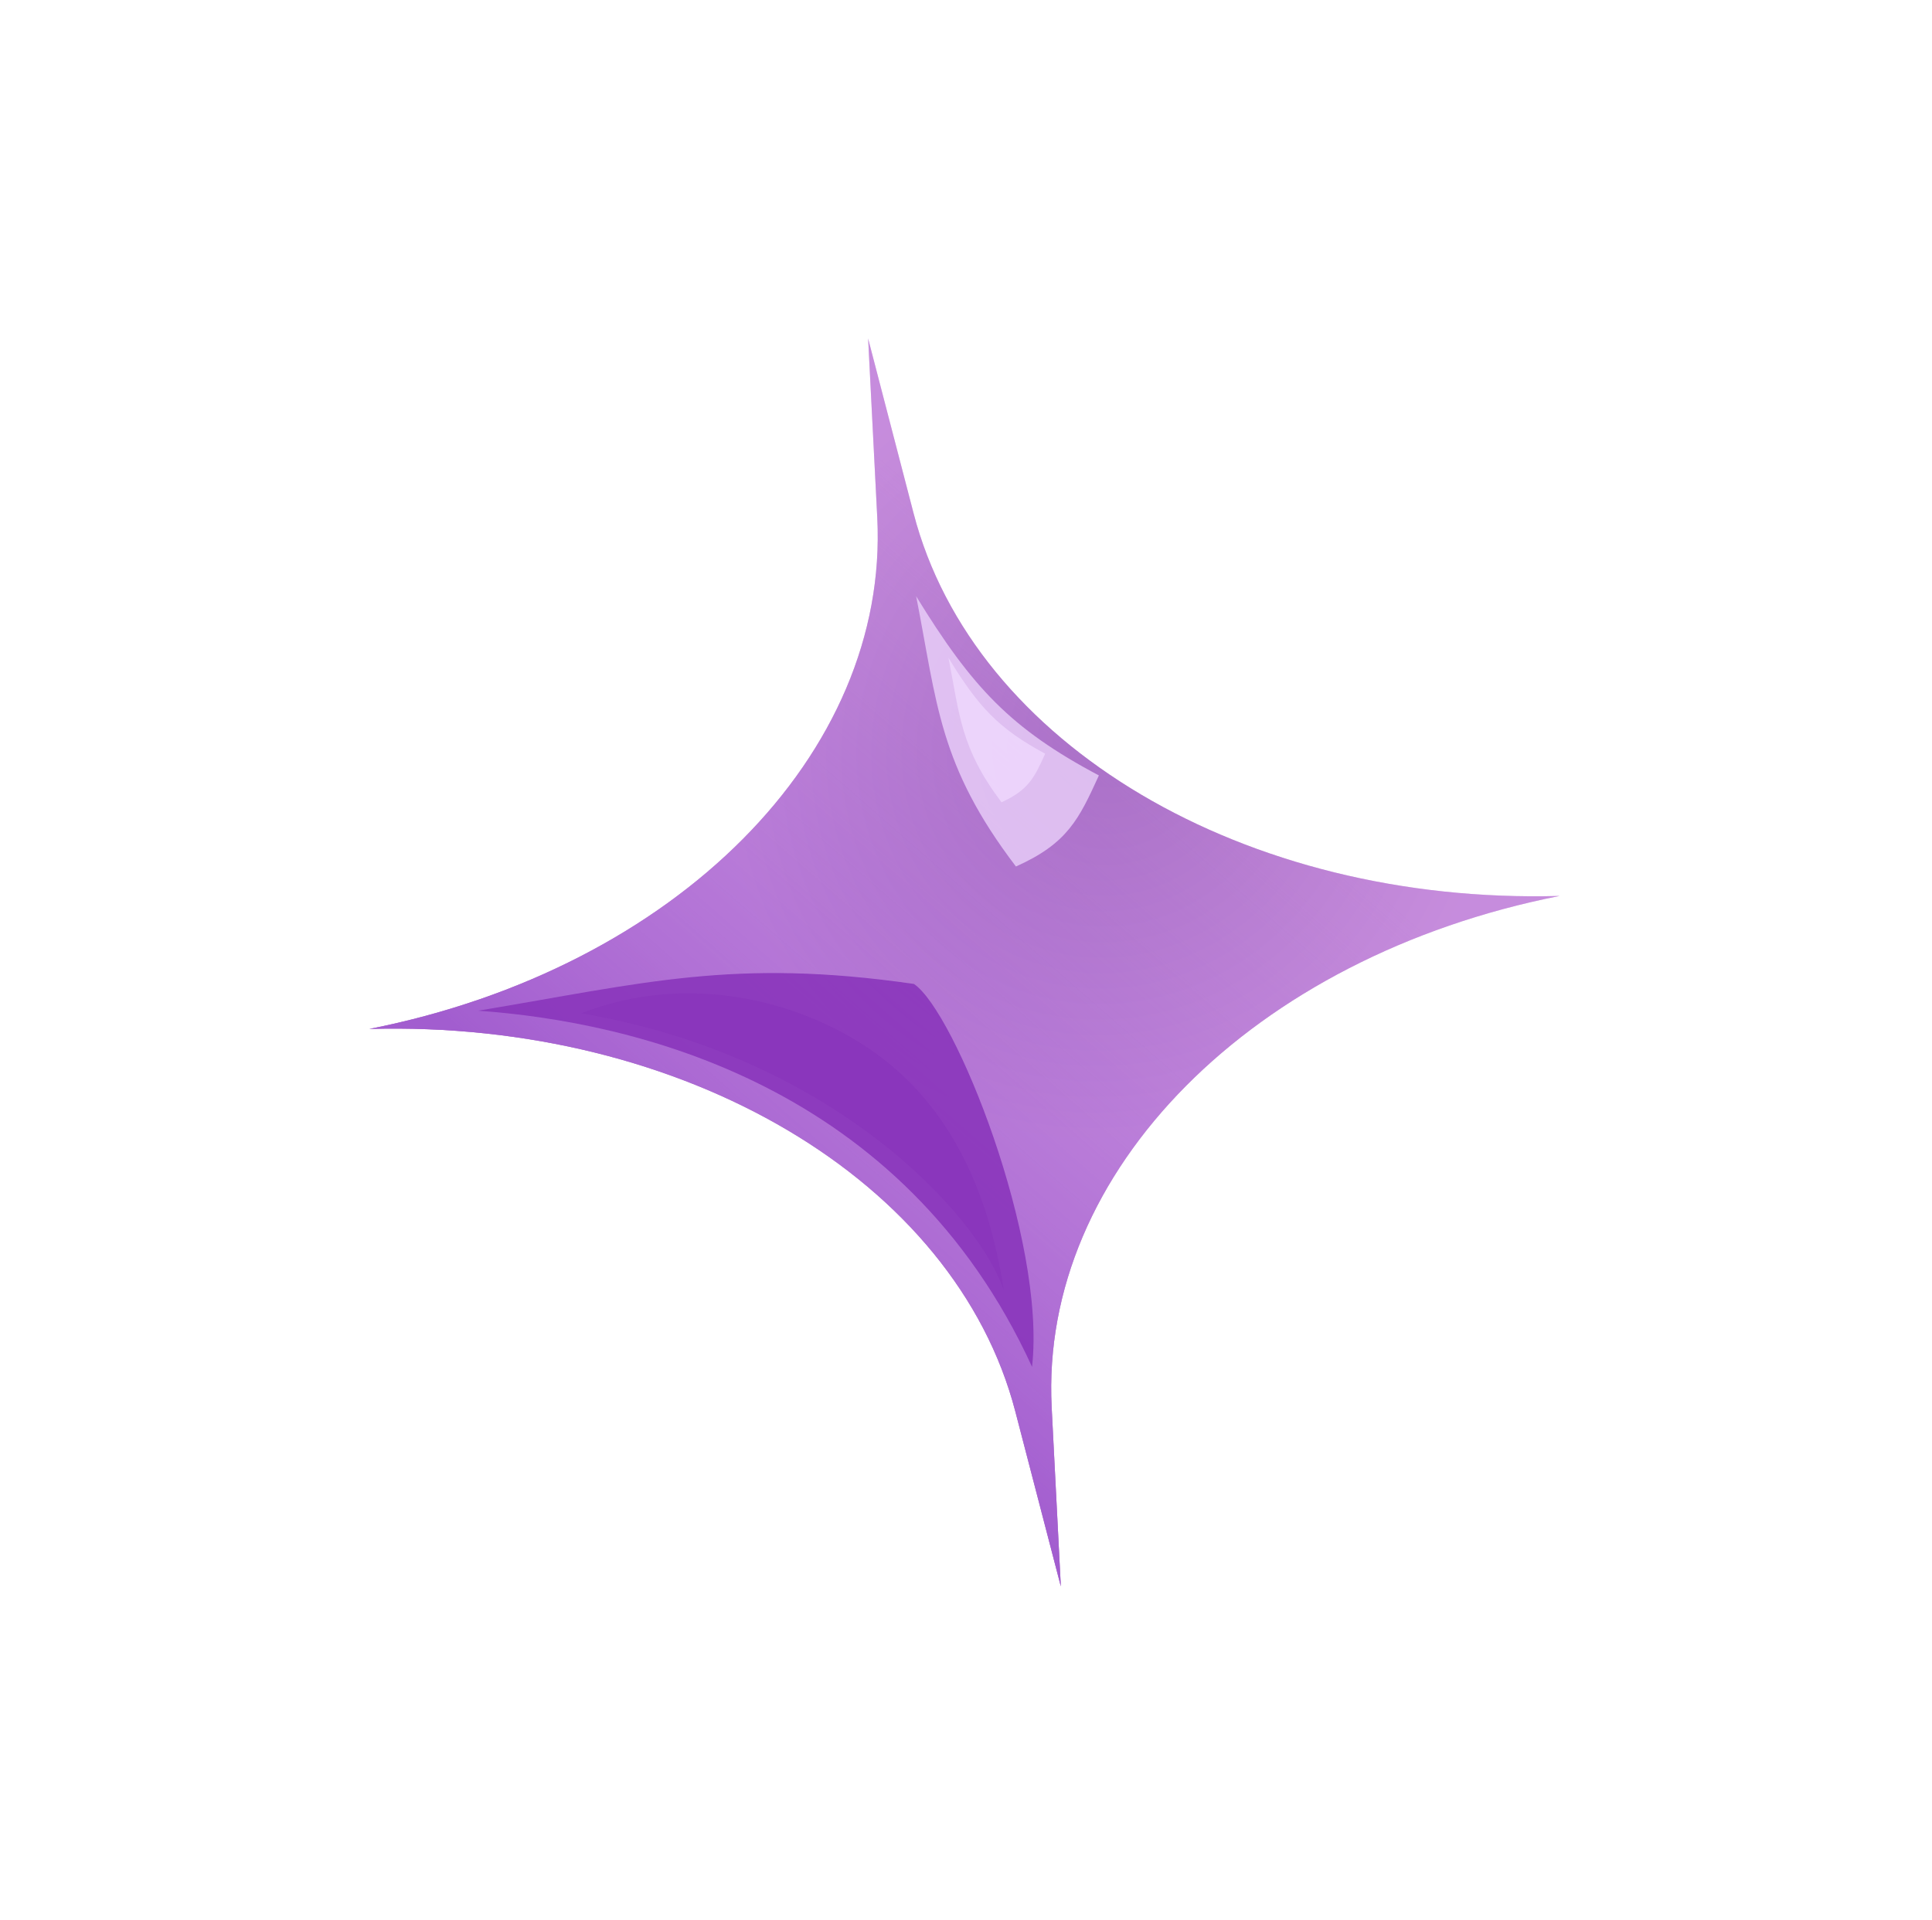 <?xml version="1.0" encoding="UTF-8"?> <svg xmlns="http://www.w3.org/2000/svg" width="170" height="169" viewBox="0 0 170 169" fill="none"> <path d="M76.387 29.791L80.392 45.189C85.674 65.498 109.541 79.632 137.233 78.852C110.243 84.183 91.476 103.083 92.538 123.864L93.344 139.62L89.339 124.221C84.057 103.913 60.19 89.778 32.498 90.559C59.487 85.227 78.254 66.327 77.192 45.547L76.387 29.791Z" fill="#C899D3"></path> <path d="M76.387 29.791L80.392 45.189C85.674 65.498 109.541 79.632 137.233 78.852C110.243 84.183 91.476 103.083 92.538 123.864L93.344 139.62L89.339 124.221C84.057 103.913 60.19 89.778 32.498 90.559C59.487 85.227 78.254 66.327 77.192 45.547L76.387 29.791Z" fill="url(#paint0_linear_184_9679)"></path> <path d="M76.387 29.791L80.392 45.189C85.674 65.498 109.541 79.632 137.233 78.852C110.243 84.183 91.476 103.083 92.538 123.864L93.344 139.62L89.339 124.221C84.057 103.913 60.19 89.778 32.498 90.559C59.487 85.227 78.254 66.327 77.192 45.547L76.387 29.791Z" fill="url(#paint1_angular_184_9679)" fill-opacity="0.43"></path> <g opacity="0.9" filter="url(#filter0_f_184_9679)"> <path d="M96.694 68.247C88.937 64.134 85.543 60.506 80.615 52.479C82.468 61.931 82.593 67.326 89.394 76.261C93.947 74.227 94.938 72.082 96.694 68.247Z" fill="#F2DCFF" fill-opacity="0.79"></path> </g> <g opacity="0.9" filter="url(#filter1_f_184_9679)"> <path d="M91.967 66.334C87.867 64.129 86.07 62.189 83.459 57.898C84.448 62.947 84.521 65.828 88.123 70.607C90.524 69.525 91.045 68.38 91.967 66.334Z" fill="#F2DCFF" fill-opacity="0.79"></path> </g> <g opacity="0.9" filter="url(#filter2_f_184_9679)"> <path d="M90.812 120.298C79.433 95.408 55.825 89.938 42.075 88.952C56.639 86.533 64.567 84.308 80.417 86.597C84.024 89.019 92.065 109.069 90.812 120.298Z" fill="#8935BB"></path> </g> <g opacity="0.9" filter="url(#filter3_f_184_9679)"> <path d="M88.319 113.526C86.062 106.942 73.306 92.935 51.154 89.182C60.376 85.578 70.173 87.966 76.612 92.394C83.051 96.823 86.859 103.993 88.319 113.526Z" fill="#8935BB"></path> </g> <defs> <filter id="filter0_f_184_9679" x="47.617" y="19.48" width="82.078" height="89.782" filterUnits="userSpaceOnUse" color-interpolation-filters="sRGB"> <feFlood flood-opacity="0" result="BackgroundImageFix"></feFlood> <feBlend mode="normal" in="SourceGraphic" in2="BackgroundImageFix" result="shape"></feBlend> <feGaussianBlur stdDeviation="16.5" result="effect1_foregroundBlur_184_9679"></feGaussianBlur> </filter> <filter id="filter1_f_184_9679" x="56.457" y="30.898" width="62.512" height="66.709" filterUnits="userSpaceOnUse" color-interpolation-filters="sRGB"> <feFlood flood-opacity="0" result="BackgroundImageFix"></feFlood> <feBlend mode="normal" in="SourceGraphic" in2="BackgroundImageFix" result="shape"></feBlend> <feGaussianBlur stdDeviation="13.5" result="effect1_foregroundBlur_184_9679"></feGaussianBlur> </filter> <filter id="filter2_f_184_9679" x="9.074" y="52.639" width="114.867" height="100.659" filterUnits="userSpaceOnUse" color-interpolation-filters="sRGB"> <feFlood flood-opacity="0" result="BackgroundImageFix"></feFlood> <feBlend mode="normal" in="SourceGraphic" in2="BackgroundImageFix" result="shape"></feBlend> <feGaussianBlur stdDeviation="16.5" result="effect1_foregroundBlur_184_9679"></feGaussianBlur> </filter> <filter id="filter3_f_184_9679" x="29.152" y="65.429" width="81.168" height="70.097" filterUnits="userSpaceOnUse" color-interpolation-filters="sRGB"> <feFlood flood-opacity="0" result="BackgroundImageFix"></feFlood> <feBlend mode="normal" in="SourceGraphic" in2="BackgroundImageFix" result="shape"></feBlend> <feGaussianBlur stdDeviation="11" result="effect1_foregroundBlur_184_9679"></feGaussianBlur> </filter> <linearGradient id="paint0_linear_184_9679" x1="61.6" y1="108.963" x2="102.496" y2="62.118" gradientUnits="userSpaceOnUse"> <stop stop-color="#8A47BB"></stop> <stop offset="1" stop-color="#B17FCF" stop-opacity="0"></stop> </linearGradient> <radialGradient id="paint1_angular_184_9679" cx="0" cy="0" r="1" gradientUnits="userSpaceOnUse" gradientTransform="translate(97.873 65.102) rotate(117.519) scale(71.029 67.232)"> <stop stop-color="#8840BA"></stop> <stop offset="0.504" stop-color="#C47CEA"></stop> </radialGradient> </defs> </svg> 